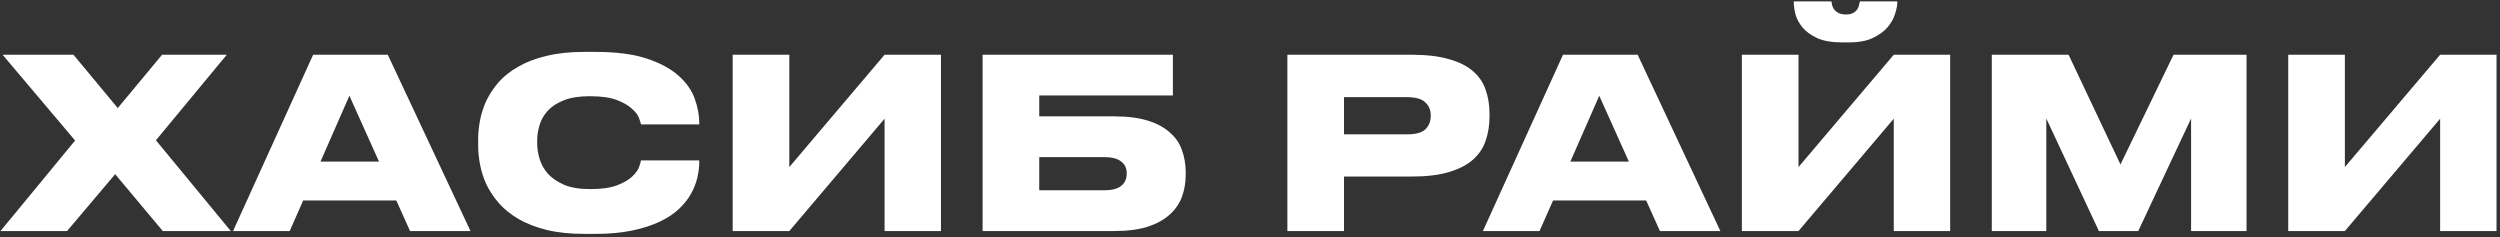 <?xml version="1.0" encoding="UTF-8"?> <svg xmlns="http://www.w3.org/2000/svg" width="422" height="40" viewBox="0 0 422 40" fill="none"><rect x="0" y="0" width="422" height="40" fill="#333333" stroke="none"/> <path d="M19.44 29.4L11.32 39H0.08L12.68 23.72L0.44 9.24H12.4L19.88 18.24L27.36 9.24H38.28L26.32 23.68L38.96 39H27.48L19.44 29.4ZM58.979 16.16L54.099 27.28H63.979L58.979 16.16ZM66.899 33.84H51.179L48.899 39H39.339L52.859 9.24H65.459L79.419 39H69.219L66.899 33.84ZM98.636 39.48C96.209 39.48 94.076 39.253 92.236 38.8C90.422 38.347 88.849 37.733 87.516 36.96C86.209 36.187 85.116 35.307 84.236 34.32C83.356 33.307 82.649 32.253 82.116 31.16C81.609 30.04 81.249 28.92 81.036 27.8C80.822 26.68 80.716 25.627 80.716 24.64V23.44C80.716 22.427 80.822 21.373 81.036 20.28C81.249 19.16 81.609 18.053 82.116 16.96C82.649 15.867 83.342 14.827 84.196 13.84C85.076 12.853 86.182 11.987 87.516 11.24C88.849 10.467 90.422 9.867 92.236 9.44C94.076 8.987 96.209 8.76 98.636 8.76H100.476C103.996 8.76 106.889 9.133 109.156 9.88C111.422 10.627 113.209 11.587 114.516 12.76C115.849 13.933 116.769 15.24 117.276 16.68C117.782 18.093 118.036 19.467 118.036 20.8V21H108.196C108.169 20.813 108.062 20.467 107.876 19.96C107.689 19.427 107.289 18.893 106.676 18.36C106.089 17.8 105.236 17.307 104.116 16.88C102.996 16.453 101.476 16.24 99.556 16.24C97.796 16.24 96.342 16.467 95.196 16.92C94.049 17.373 93.142 17.96 92.476 18.68C91.809 19.4 91.342 20.213 91.076 21.12C90.809 22 90.676 22.867 90.676 23.72V24.24C90.676 25.04 90.809 25.893 91.076 26.8C91.342 27.707 91.809 28.547 92.476 29.32C93.169 30.067 94.089 30.693 95.236 31.2C96.382 31.68 97.836 31.92 99.596 31.92C101.516 31.92 103.036 31.707 104.156 31.28C105.276 30.853 106.129 30.36 106.716 29.8C107.302 29.24 107.689 28.707 107.876 28.2C108.062 27.667 108.169 27.293 108.196 27.08H118.036V27.32C118.036 28.147 117.929 29.027 117.716 29.96C117.502 30.893 117.142 31.813 116.636 32.72C116.129 33.627 115.436 34.493 114.556 35.32C113.702 36.12 112.622 36.827 111.316 37.44C110.009 38.053 108.462 38.547 106.676 38.92C104.889 39.293 102.822 39.48 100.476 39.48H98.636ZM149.316 20.04L133.236 39H123.676V9.24H133.236V28.2L149.316 9.24H158.836V39H149.316V20.04ZM165.864 9.24H197.984V16.12H175.424V19.64H188.024C190.29 19.64 192.197 19.88 193.744 20.36C195.29 20.84 196.53 21.507 197.464 22.36C198.424 23.187 199.104 24.173 199.504 25.32C199.93 26.467 200.144 27.707 200.144 29.04V29.52C200.144 30.853 199.93 32.093 199.504 33.24C199.077 34.387 198.384 35.387 197.424 36.24C196.49 37.093 195.25 37.773 193.704 38.28C192.157 38.76 190.264 39 188.024 39H165.864V9.24ZM186.384 32.12C187.664 32.12 188.61 31.88 189.224 31.4C189.864 30.893 190.184 30.227 190.184 29.4V29.16C190.184 28.36 189.864 27.72 189.224 27.24C188.61 26.76 187.664 26.52 186.384 26.52H175.424V32.12H186.384ZM226.869 29.8V39H217.309V9.24H238.269C240.829 9.24 242.949 9.493 244.629 10C246.336 10.48 247.682 11.16 248.669 12.04C249.682 12.92 250.389 13.973 250.789 15.2C251.216 16.4 251.429 17.733 251.429 19.2V19.68C251.429 21.12 251.216 22.467 250.789 23.72C250.389 24.947 249.682 26.013 248.669 26.92C247.656 27.827 246.296 28.533 244.589 29.04C242.909 29.547 240.802 29.8 238.269 29.8H226.869ZM226.869 22.68H237.469C238.962 22.68 240.002 22.4 240.589 21.84C241.202 21.253 241.509 20.493 241.509 19.56V19.44C241.509 18.56 241.202 17.84 240.589 17.28C240.002 16.693 238.962 16.4 237.469 16.4H226.869V22.68ZM269.955 16.16L265.075 27.28H274.955L269.955 16.16ZM277.875 33.84H262.155L259.875 39H250.315L263.835 9.24H276.435L290.395 39H280.195L277.875 33.84ZM319.668 20.04L303.588 39H294.028V9.24H303.588V28.2L319.668 9.24H329.188V39H319.668V20.04ZM311.028 7.16C309.268 7.16 307.841 6.92 306.748 6.44C305.681 5.933 304.854 5.333 304.268 4.64C303.681 3.92 303.281 3.173 303.068 2.4C302.881 1.6 302.788 0.907 302.788 0.32V0.24H309.148C309.174 0.427 309.214 0.653 309.268 0.92C309.348 1.16 309.468 1.4 309.628 1.64C309.814 1.853 310.054 2.04 310.348 2.2C310.668 2.36 311.081 2.44 311.588 2.44H311.628C312.108 2.44 312.494 2.36 312.788 2.2C313.081 2.04 313.308 1.853 313.468 1.64C313.628 1.4 313.734 1.16 313.788 0.92C313.868 0.653 313.921 0.427 313.948 0.24H320.268V0.32C320.268 0.907 320.134 1.6 319.868 2.4C319.628 3.173 319.201 3.92 318.588 4.64C317.974 5.333 317.134 5.933 316.068 6.44C315.028 6.92 313.694 7.16 312.068 7.16H311.028ZM336.215 9.24H349.175L357.935 27.76L366.895 9.24H379.215V39H369.855V20L360.935 39H354.295L345.415 20V39H336.215V9.24ZM411.894 20.04L395.814 39H386.254V9.24H395.814V28.2L411.894 9.24H421.414V39H411.894V20.04Z" fill="white"></path> </svg> 